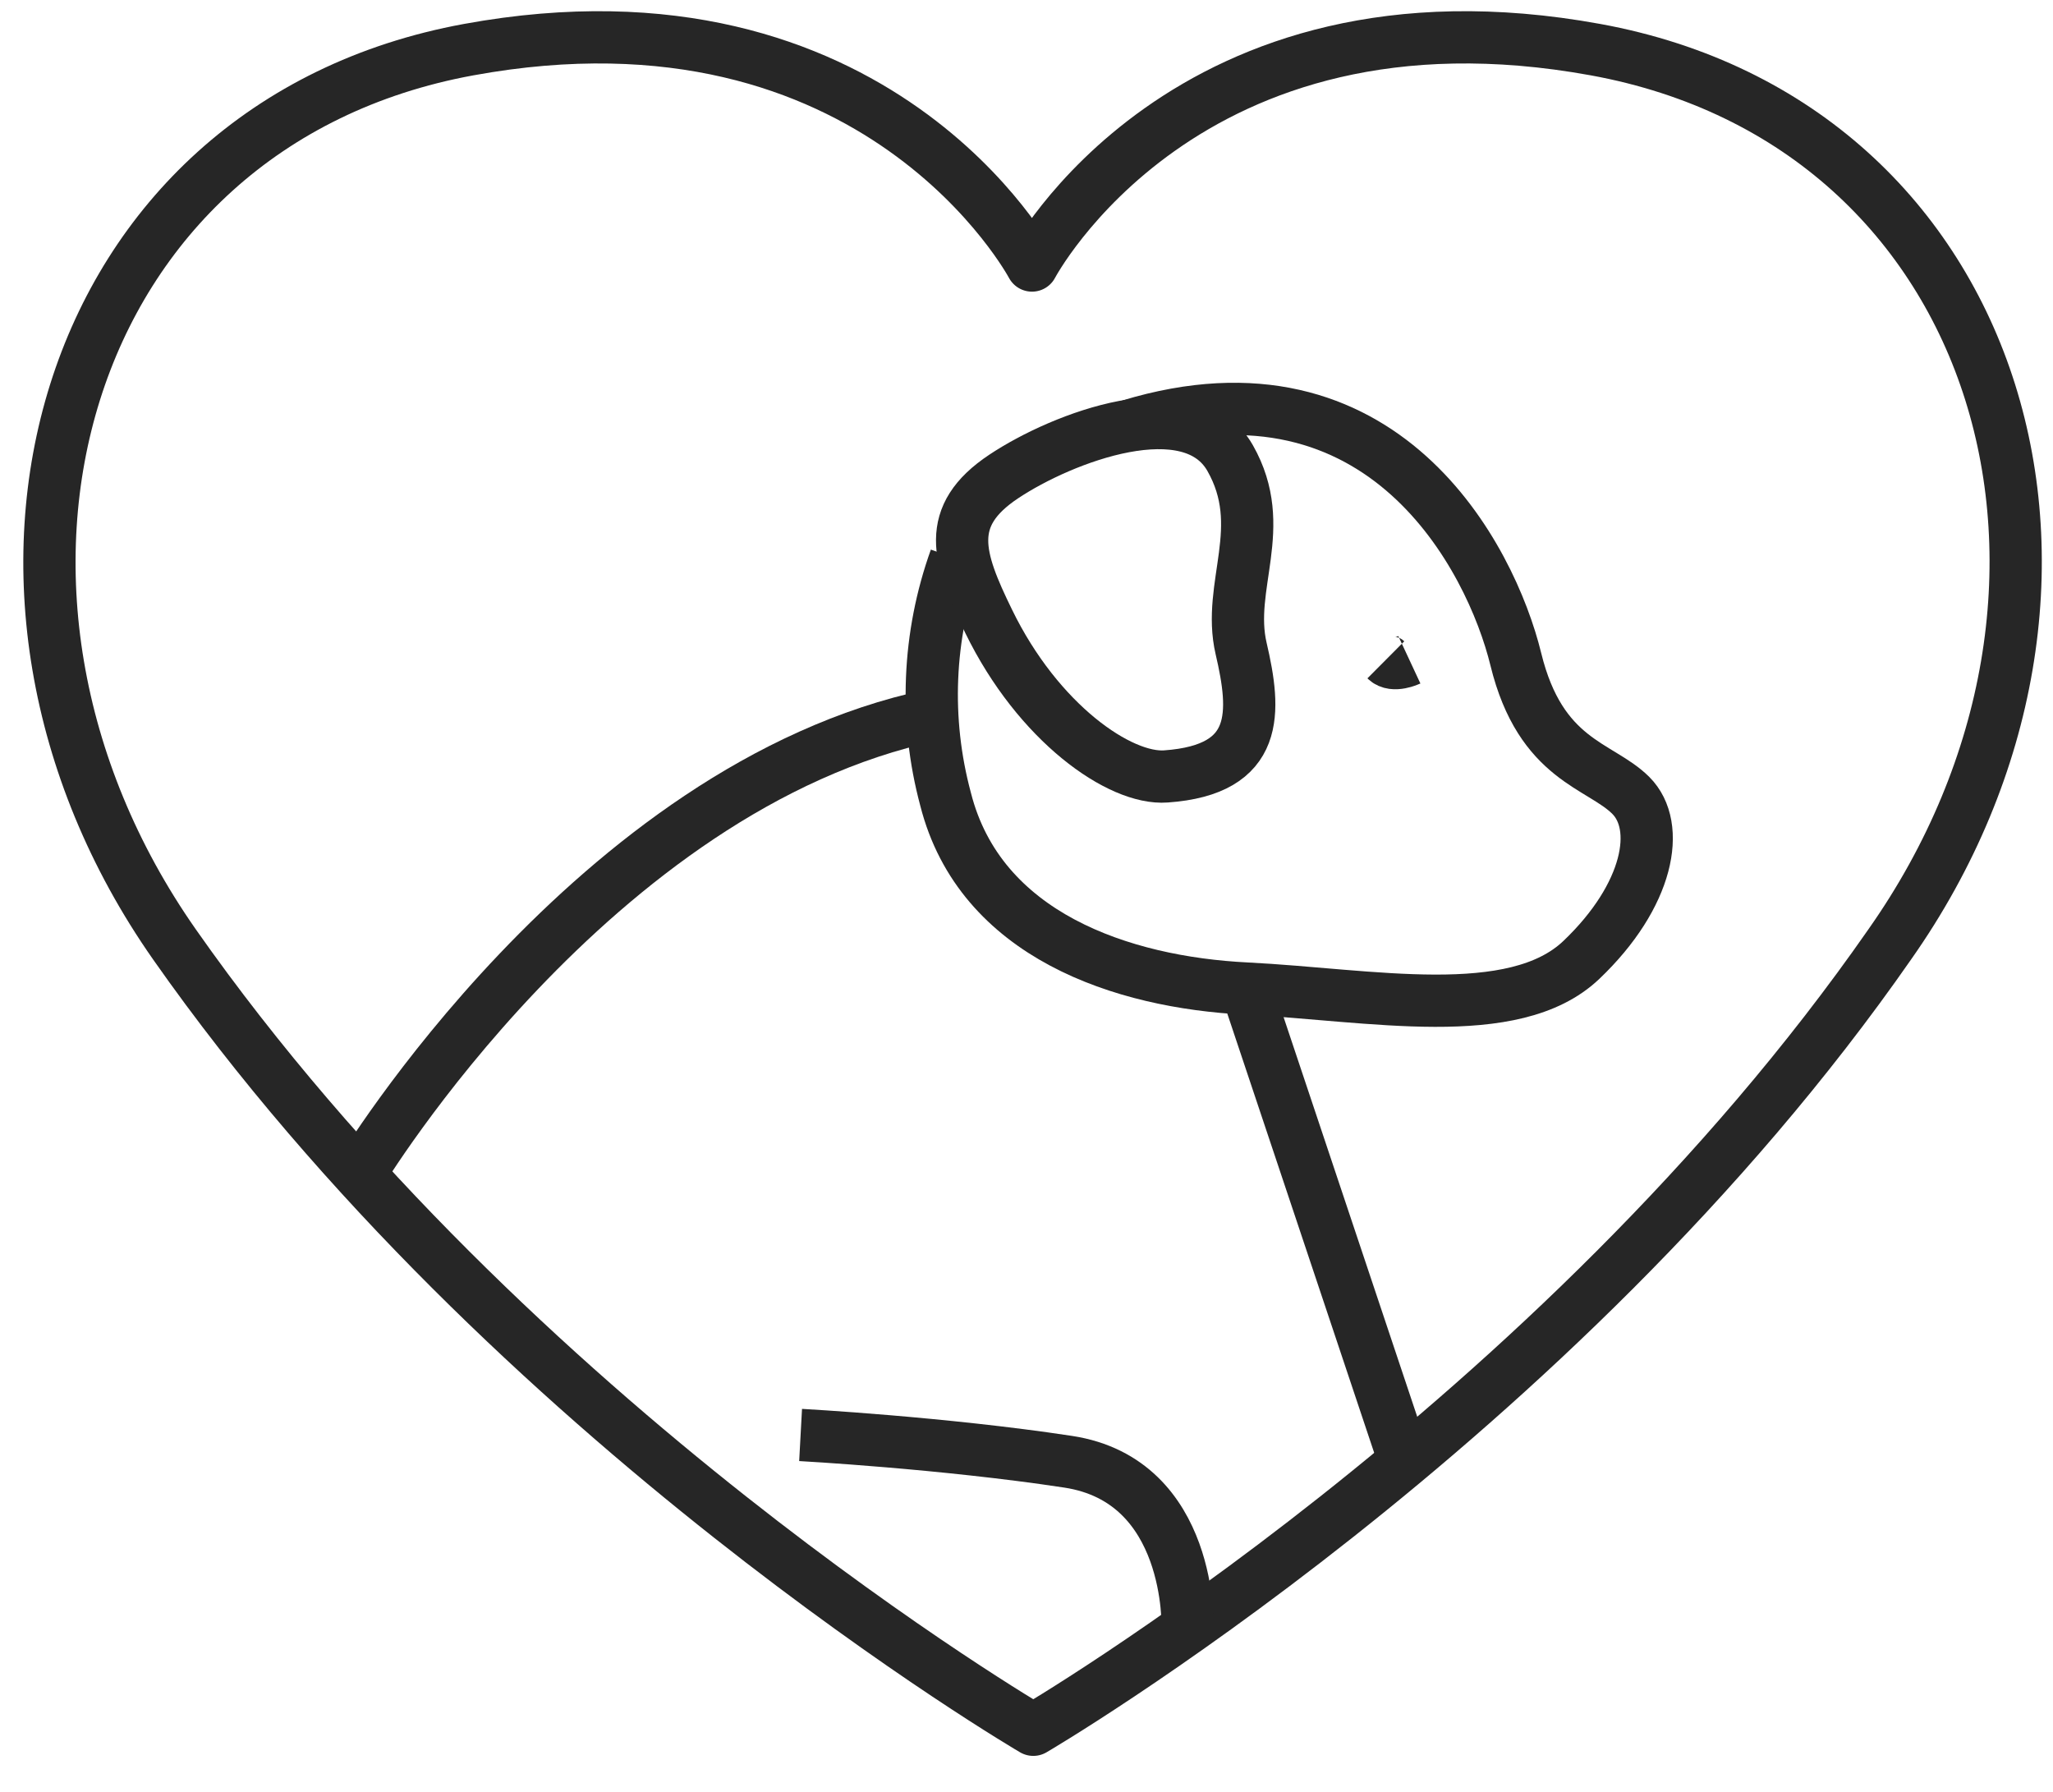 <svg width="55" height="48" viewBox="0 0 55 48" fill="none" xmlns="http://www.w3.org/2000/svg">
<path d="M27.682 46.337C27.682 46.337 13.688 38.154 4.674 25.299C-1.975 15.805 1.593 3.337 12.556 1.33C23.519 -0.676 27.647 7.113 27.647 7.113C27.647 7.113 31.745 -0.676 42.744 1.33C53.743 3.337 57.312 15.805 50.626 25.299C41.684 38.154 27.682 46.337 27.682 46.337Z" stroke="#262626" stroke-width="1.4" stroke-miterlimit="10" stroke-linejoin="round"/>
<path d="M9.633 31.454C9.633 31.454 15.888 21.078 24.967 19.158" stroke="#262626" stroke-width="1.4" stroke-miterlimit="10" stroke-linejoin="round"/>
<path d="M25.597 14.959C24.853 17.031 24.76 19.282 25.332 21.408C26.256 25.055 30.068 26.316 33.386 26.481C36.704 26.646 40.551 27.441 42.364 25.715C44.177 23.988 44.514 22.132 43.69 21.308C42.866 20.484 41.275 20.383 40.609 17.66C39.943 14.938 37.062 9.341 30.269 11.398" stroke="#262626" stroke-width="1.4" stroke-miterlimit="10" stroke-linejoin="round"/>
<path d="M26.486 16.643C25.647 14.93 25.296 13.827 26.887 12.766C28.478 11.706 31.903 10.416 32.956 12.272C34.009 14.128 32.856 15.683 33.25 17.374C33.644 19.065 33.766 20.62 31.236 20.799C30.004 20.892 27.811 19.366 26.486 16.643Z" stroke="#262626" stroke-width="1.4" stroke-miterlimit="10" stroke-linejoin="round"/>
<path d="M37.127 17.675C37.328 17.875 37.757 17.675 37.757 17.675" stroke="#262626" stroke-width="1.4" stroke-miterlimit="10" stroke-linejoin="round"/>
<path d="M33.386 26.46L37.635 39.164" stroke="#262626" stroke-width="1.4" stroke-miterlimit="10" stroke-linejoin="round"/>
<path d="M31.817 43.621C31.817 43.621 31.96 39.665 28.614 39.157C25.267 38.648 21.448 38.44 21.448 38.44" stroke="#262626" stroke-width="1.4" stroke-miterlimit="10" stroke-linejoin="round"/>
</svg>
